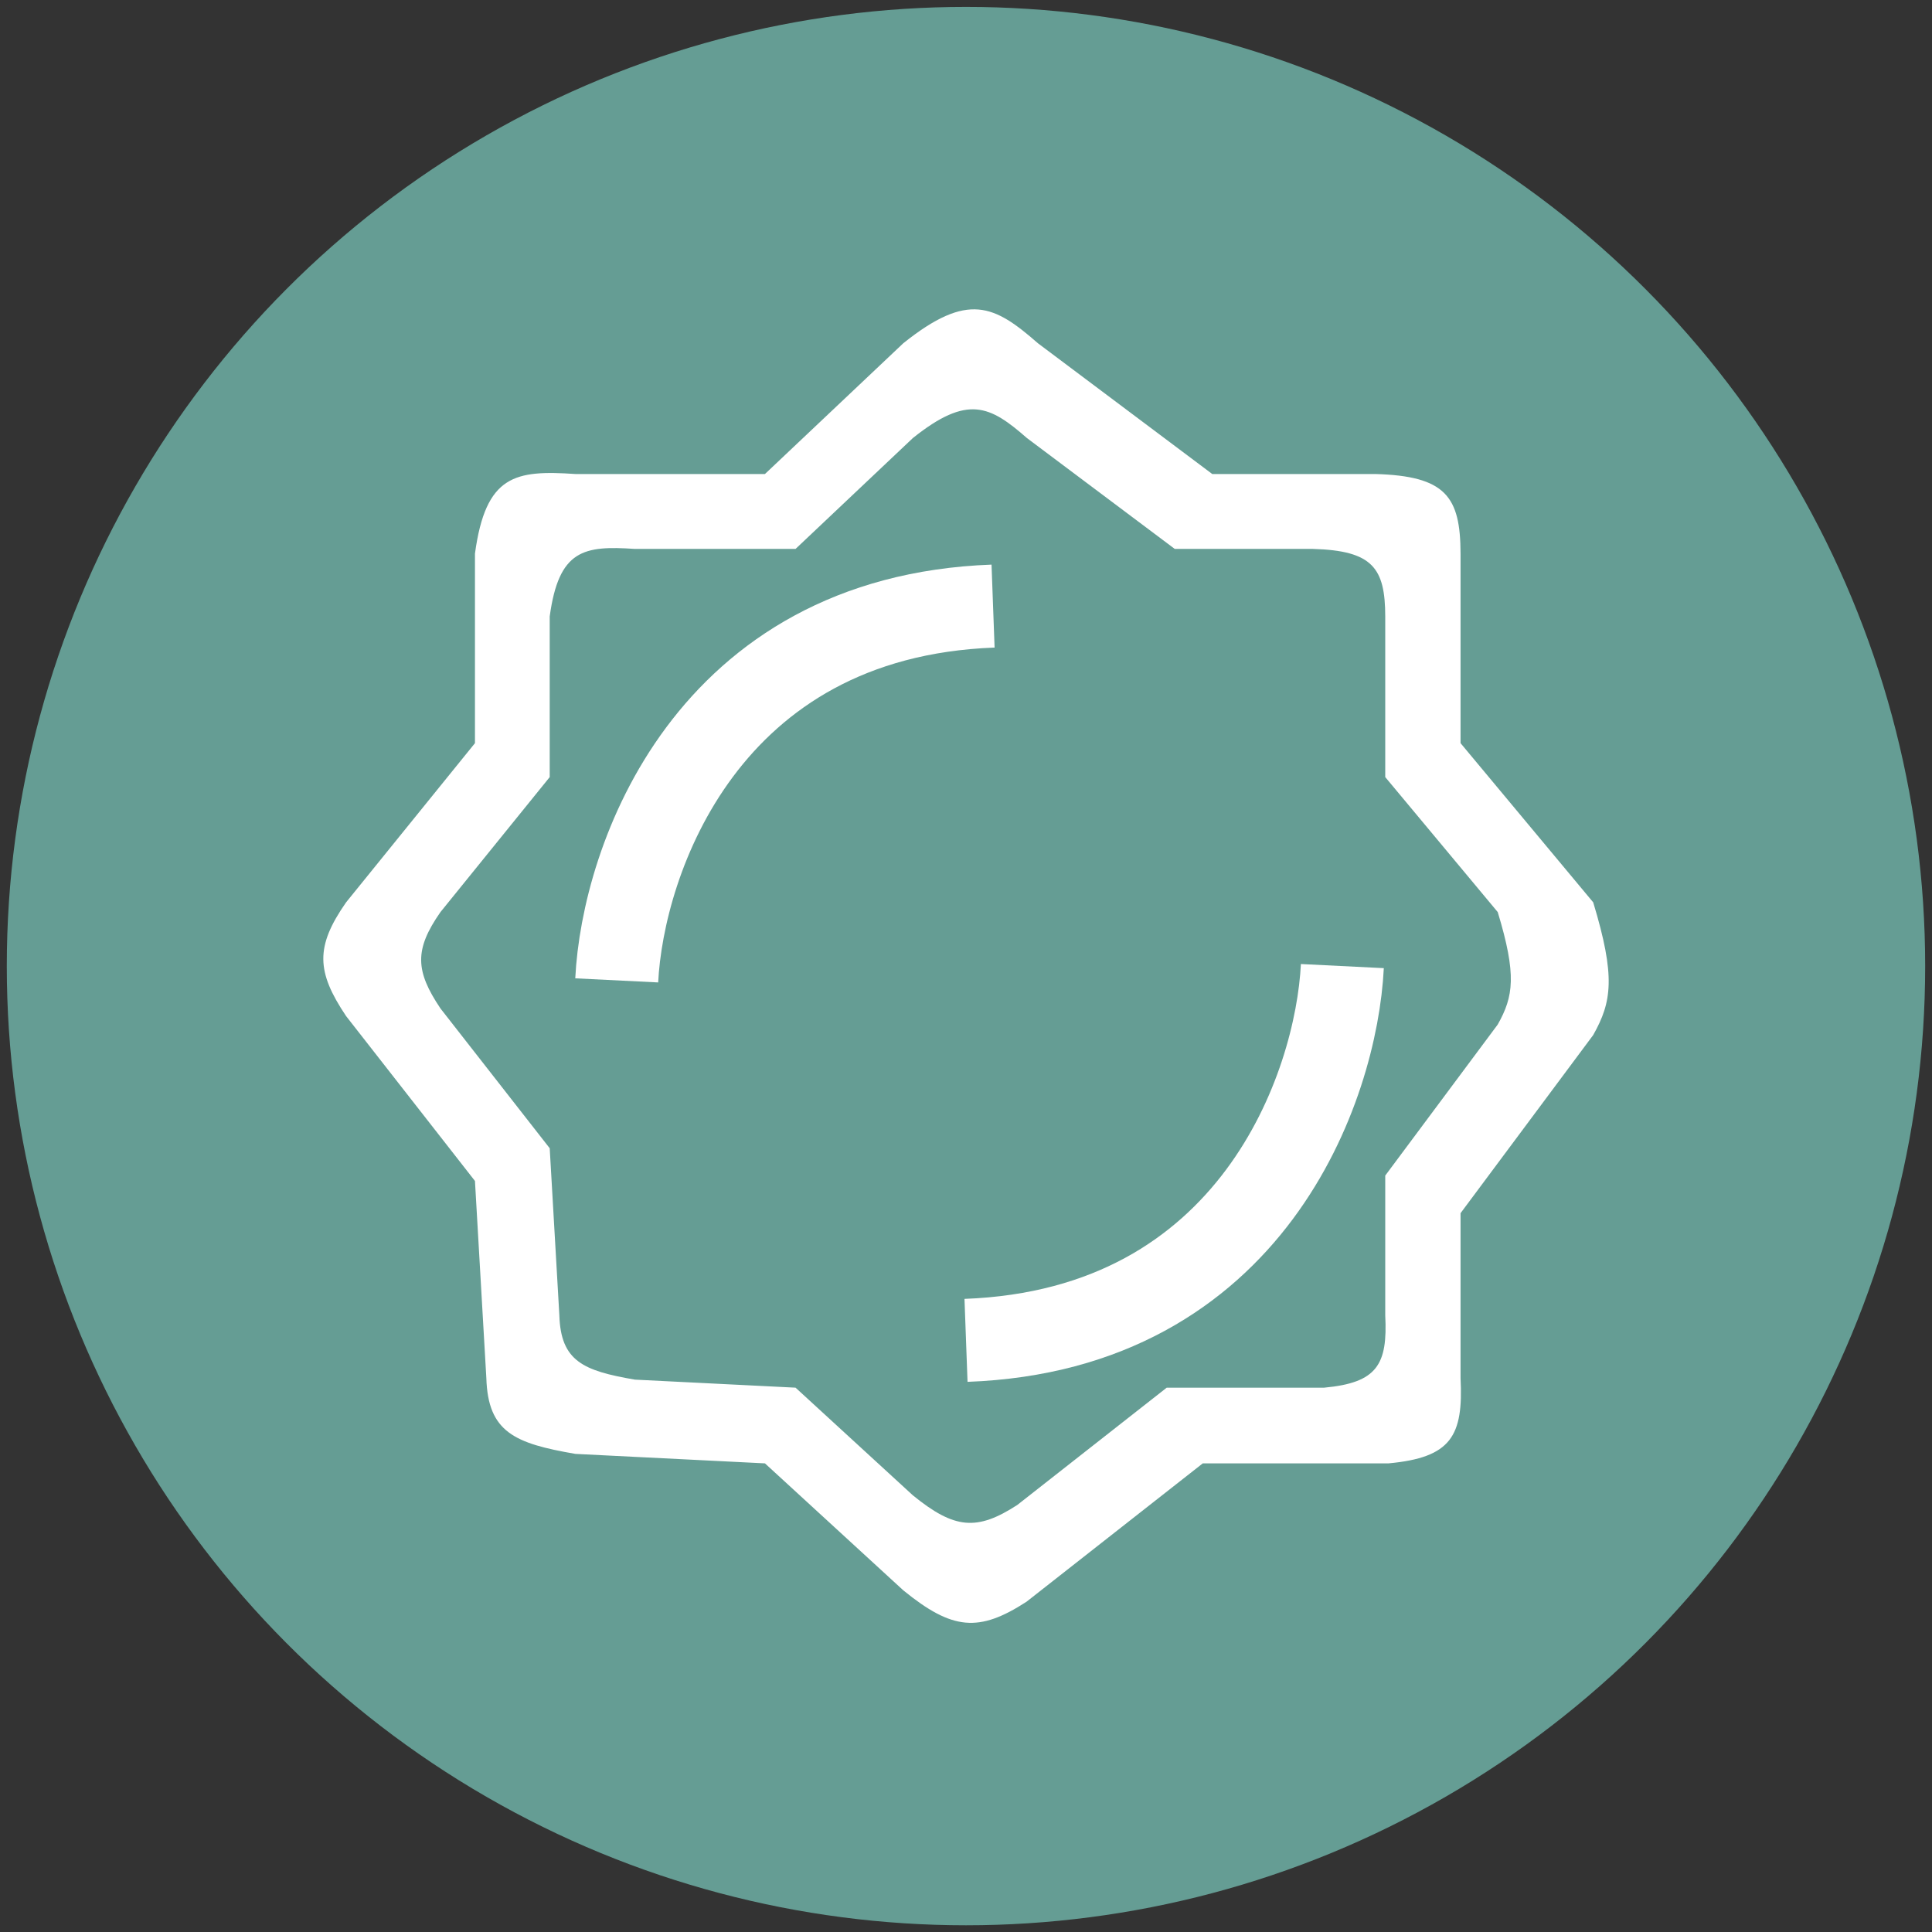 <svg xmlns="http://www.w3.org/2000/svg" width="126" height="126" viewBox="0 0 126 126" fill="none"><rect x="0" y="0" width="126" height="126" fill="#333333" stroke="none"/><circle cx="62.999" cy="63.006" r="62.556" fill="#659D94"></circle><path fill-rule="evenodd" clip-rule="evenodd" d="M22.571 58.849L30.976 48.466V36.105C31.677 30.957 33.605 30.65 37.527 30.914H49.888L58.912 22.384C63.132 19.009 64.846 19.898 67.688 22.384L79.06 30.914H89.69C94.287 31.042 95.245 32.386 95.253 36.105V48.466L103.905 58.849C105.375 63.698 105.121 65.338 103.905 67.502L95.253 79.121V89.875C95.441 93.651 94.65 95.057 90.556 95.437H78.442L66.946 104.461C63.843 106.471 62.118 106.327 58.912 103.719L49.888 95.437L37.527 94.819C33.57 94.138 31.825 93.407 31.718 89.875L30.976 77.02L22.571 66.266C20.63 63.371 20.553 61.742 22.571 58.849ZM28.726 59.482L35.851 50.68V40.201C36.446 35.836 38.08 35.576 41.405 35.799H51.884L59.534 28.569C63.112 25.707 64.565 26.461 66.974 28.569L76.615 35.799H85.627C89.524 35.909 90.336 37.047 90.342 40.201V50.68L97.678 59.482C98.924 63.593 98.708 64.983 97.678 66.817L90.342 76.668V85.784C90.502 88.985 89.831 90.177 86.36 90.5H76.091L66.345 98.15C63.714 99.854 62.252 99.732 59.534 97.521L51.884 90.5L41.405 89.976C38.051 89.399 36.571 88.779 36.48 85.784L35.851 74.886L28.726 65.769C27.08 63.316 27.015 61.935 28.726 59.482Z" fill="white"></path><path d="M40.221 63.938C40.61 56.088 46.065 40.218 64.765 39.528" stroke="white" stroke-width="5.414"></path><path d="M87.545 63.006C87.155 70.855 81.701 86.726 63.001 87.415" stroke="white" stroke-width="5.414"></path></svg>